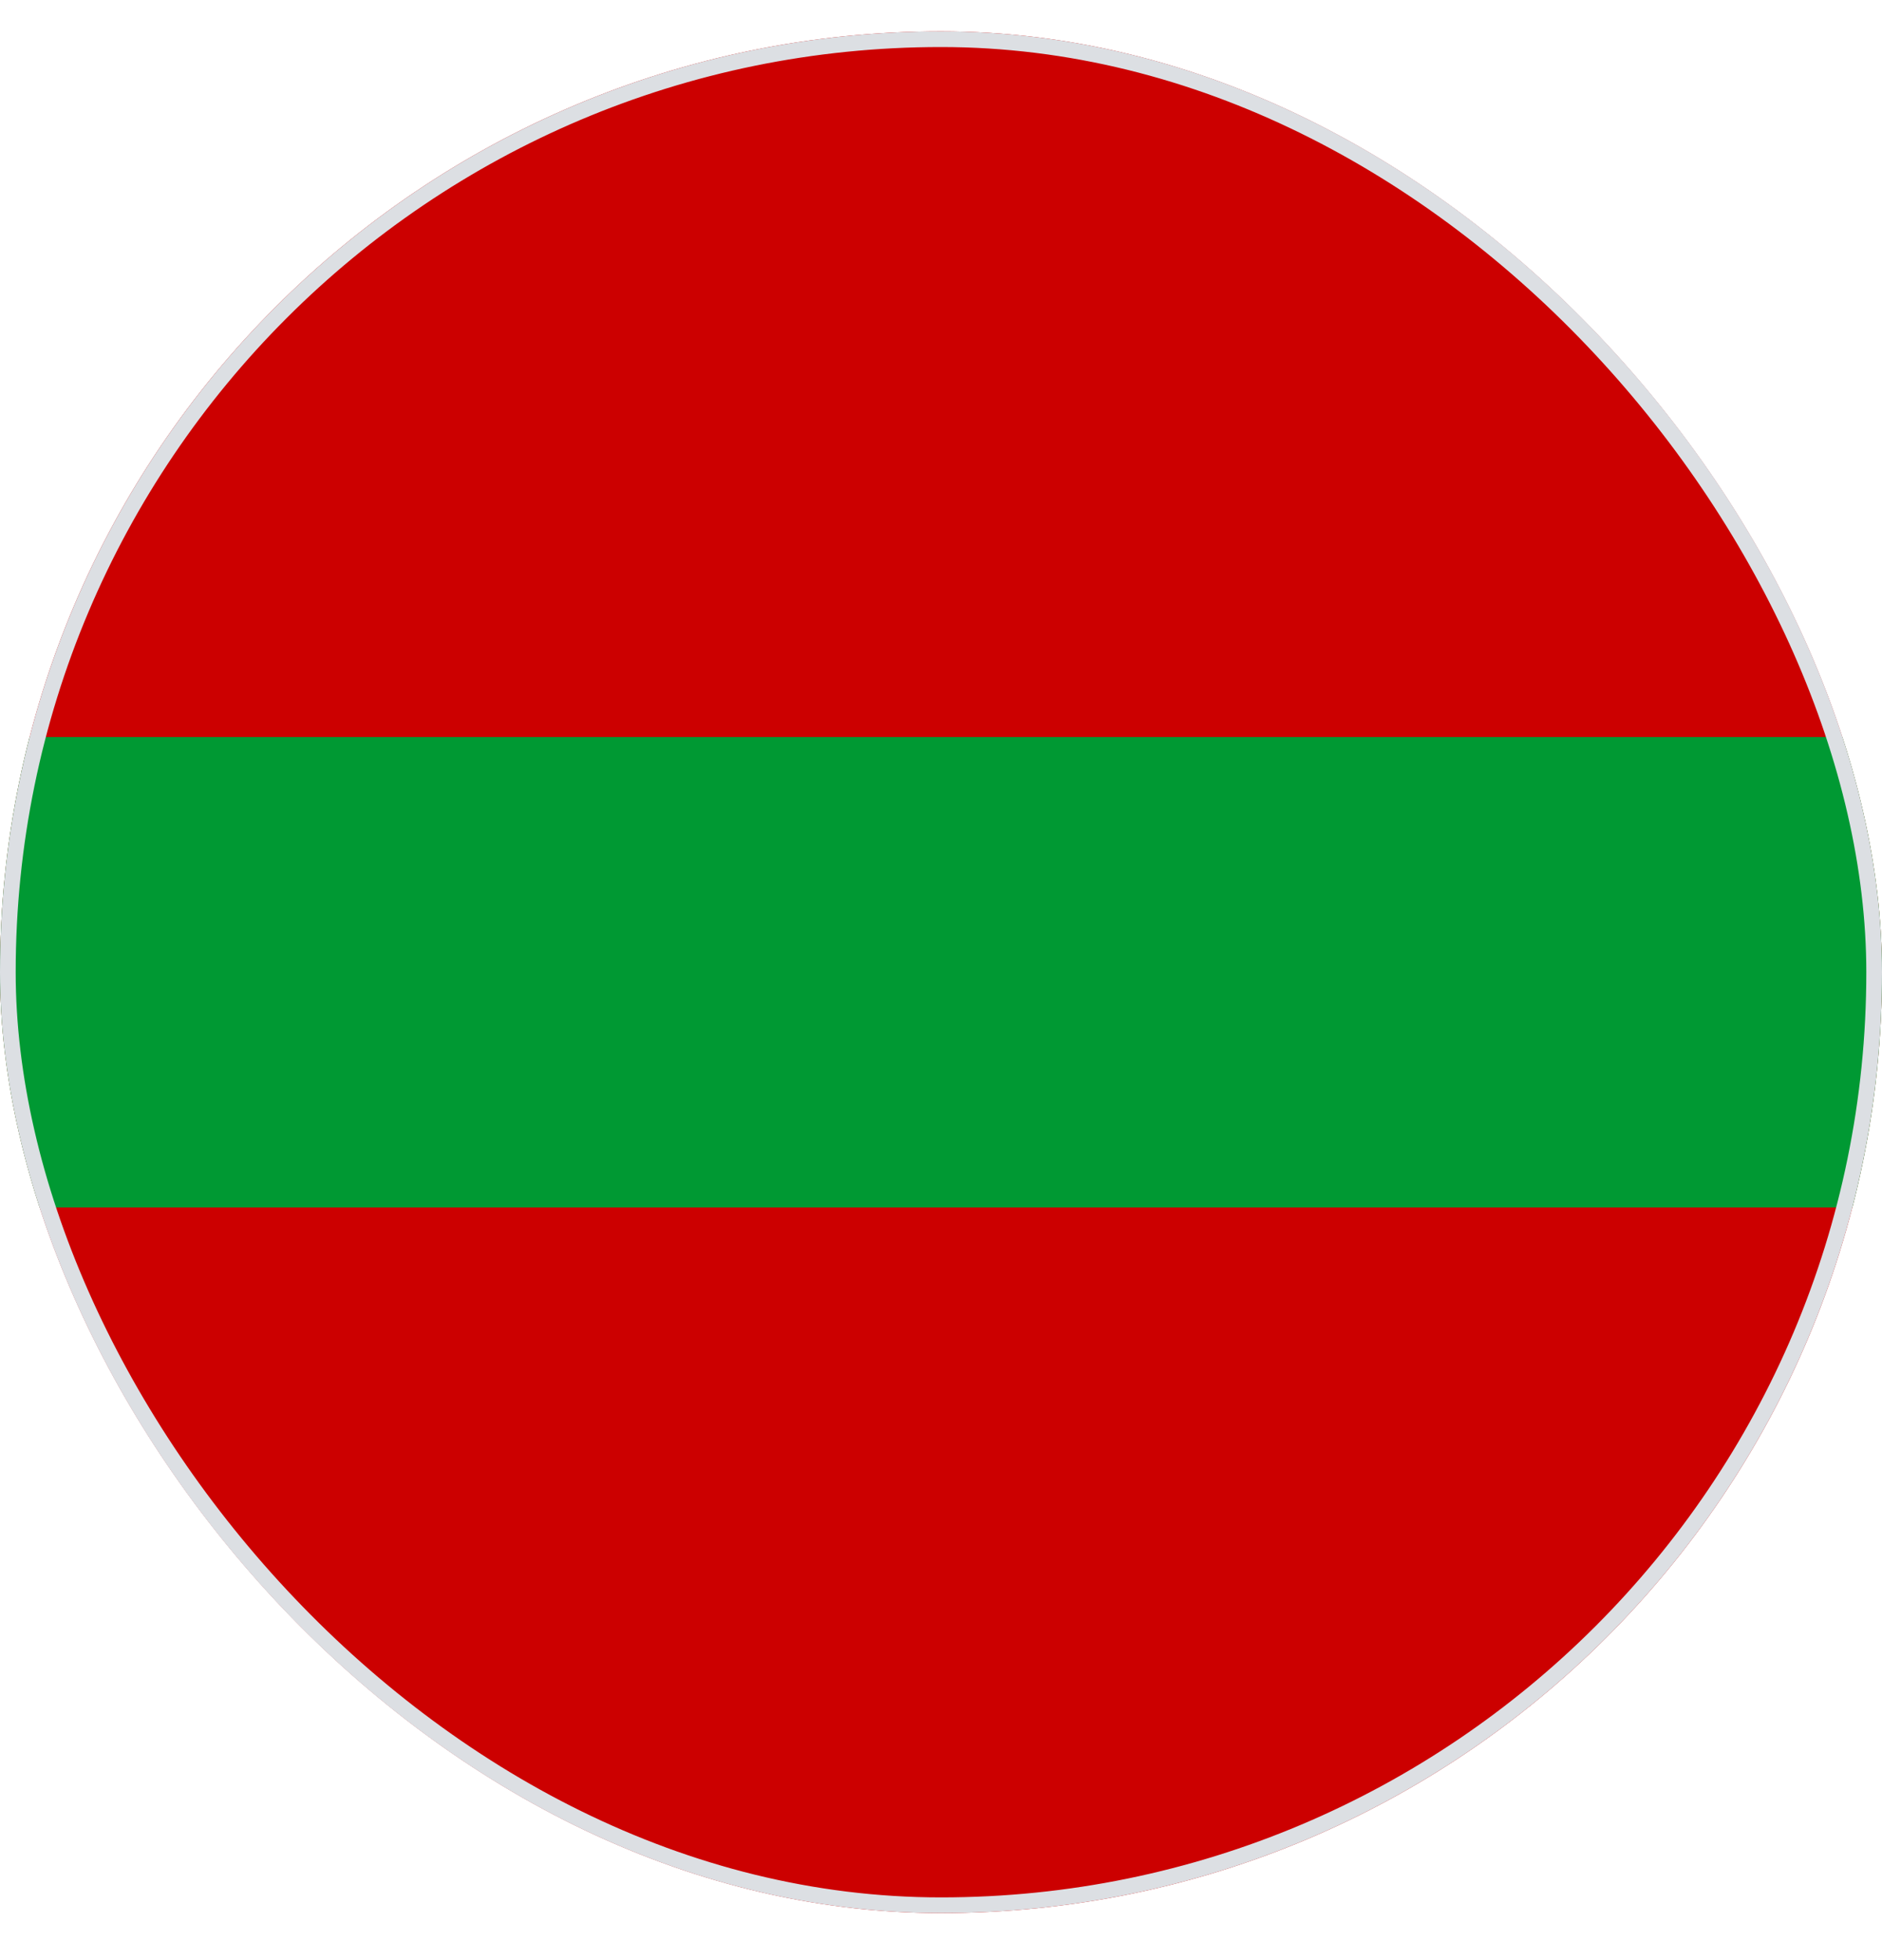 <svg width="24" height="25" viewBox="0 0 24 25" fill="none" xmlns="http://www.w3.org/2000/svg">
<g clip-path="url(#clip0_1363_3693)">
<path d="M-1.5 0.4H46.5V24.4H-1.5V0.4Z" fill="#CC0000"/>
<path d="M-1.5 9.4H46.5V15.4H-1.5V9.4Z" fill="#009933"/>
</g>
<rect x="0.1" y="0.5" width="23.8" height="23.8" rx="11.9" stroke="#DCDFE3" stroke-width="0.2"/>
<defs>
<clipPath id="clip0_1363_3693">
<rect y="0.4" width="24" height="24" rx="12" fill="white"/>
</clipPath>
</defs>
</svg>

